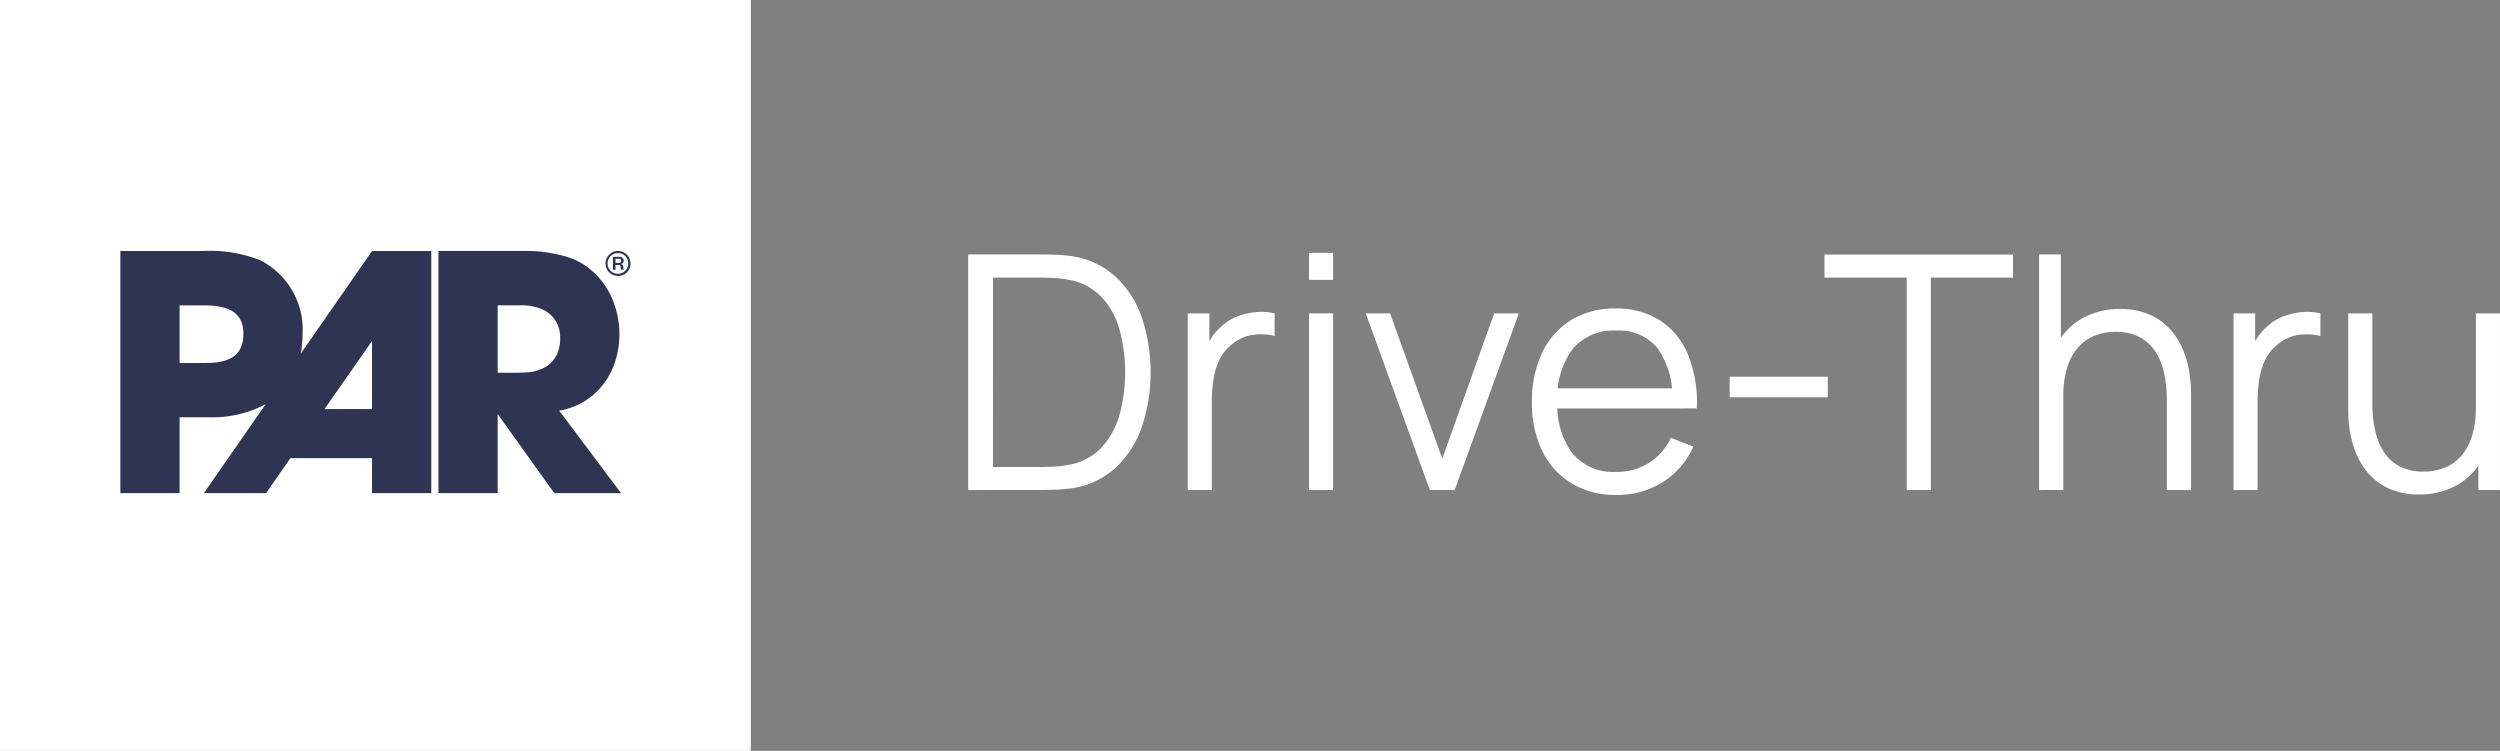 <?xml version="1.0" encoding="UTF-8"?> <svg xmlns="http://www.w3.org/2000/svg" xmlns:xlink="http://www.w3.org/1999/xlink" id="Group_190300" data-name="Group 190300" width="238.781" height="71.714" viewBox="0 0 238.781 71.714"><rect x="0" y="0" width="238.781" height="71.714" fill="#808080" stroke="none"/><defs><clipPath id="clip-path"><rect id="Rectangle_344" data-name="Rectangle 344" width="238.781" height="71.714" fill="none"></rect></clipPath></defs><g id="Group_190299" data-name="Group 190299" clip-path="url(#clip-path)"><path id="Path_987" data-name="Path 987" d="M202.142,75.638v-22.5h6.826q.36,0,1.226.016a14.166,14.166,0,0,1,1.664.125,7.864,7.864,0,0,1,4.28,1.906,9.518,9.518,0,0,1,2.578,3.937,16.559,16.559,0,0,1,0,10.529,9.516,9.516,0,0,1-2.578,3.937,7.862,7.862,0,0,1-4.28,1.906q-.782.093-1.672.117t-1.219.023Zm2.374-2.2h4.452q.641,0,1.383-.039a8.706,8.706,0,0,0,1.273-.148,5.635,5.635,0,0,0,3.179-1.594,7.49,7.49,0,0,0,1.773-3.132,15.538,15.538,0,0,0,0-8.287,7.332,7.332,0,0,0-1.78-3.125,5.717,5.717,0,0,0-3.171-1.578,8.768,8.768,0,0,0-1.289-.148q-.758-.039-1.367-.039h-4.452Z" transform="translate(-109.672 -28.833)" fill="#fff"></path><path id="Path_988" data-name="Path 988" d="M248,82.136V65.264h2.062v4.062l-.407-.531a5.941,5.941,0,0,1,.735-1.382,4.858,4.858,0,0,1,.984-1.039,4.56,4.56,0,0,1,1.531-.883,6.59,6.59,0,0,1,1.765-.359,5.279,5.279,0,0,1,1.624.133V67.42a5.567,5.567,0,0,0-2.015-.109,3.841,3.841,0,0,0-2.016.875A4.2,4.2,0,0,0,251,69.756a6.793,6.793,0,0,0-.563,1.937,14.845,14.845,0,0,0-.14,2.023v8.42Z" transform="translate(-134.554 -35.331)" fill="#fff"></path><path id="Path_989" data-name="Path 989" d="M273.307,52.8h2.3V55.38h-2.3Zm0,5.779h2.3V75.453h-2.3Z" transform="translate(-148.283 -28.648)" fill="#fff"></path><path id="Path_990" data-name="Path 990" d="M291.28,82.308l-6.124-16.872h2.327l4.983,13.872,4.952-13.872h2.359l-6.124,16.872Z" transform="translate(-154.712 -35.502)" fill="#fff"></path><path id="Path_991" data-name="Path 991" d="M327.93,82.221a8.083,8.083,0,0,1-4.273-1.094,7.4,7.4,0,0,1-2.8-3.077,10.216,10.216,0,0,1-1-4.655,10.791,10.791,0,0,1,.984-4.781,7.3,7.3,0,0,1,2.773-3.108,7.943,7.943,0,0,1,4.225-1.094,7.647,7.647,0,0,1,4.264,1.149,7.093,7.093,0,0,1,2.672,3.288,12.221,12.221,0,0,1,.828,5.108h-2.344v-.812a7.994,7.994,0,0,0-1.414-4.952,4.774,4.774,0,0,0-3.944-1.672,5.071,5.071,0,0,0-4.164,1.766,7.752,7.752,0,0,0-1.445,5.03,7.584,7.584,0,0,0,1.445,4.944,5.009,5.009,0,0,0,4.1,1.758A5.89,5.89,0,0,0,331,79.183a5.757,5.757,0,0,0,2.132-2.413l2.14.828a7.618,7.618,0,0,1-2.944,3.413,8.149,8.149,0,0,1-4.4,1.211m-6.452-10.186h12.888v1.922H321.478Z" transform="translate(-173.537 -34.947)" fill="#fff"></path><rect id="Rectangle_342" data-name="Rectangle 342" width="9.373" height="1.968" transform="translate(165.203 35.98)" fill="#fff"></rect><path id="Path_992" data-name="Path 992" d="M388.8,75.638V55.345h-7.858v-2.2h18.012v2.2H391.1V75.638Z" transform="translate(-206.683 -28.832)" fill="#fff"></path><path id="Path_993" data-name="Path 993" d="M425.751,75.637v-22.5h2.078v12.7h.234v9.795Zm12.2,0V67.03a11.777,11.777,0,0,0-.266-2.585,6.125,6.125,0,0,0-.851-2.062,4.027,4.027,0,0,0-1.516-1.367,4.838,4.838,0,0,0-2.257-.484,5.157,5.157,0,0,0-2.148.421,4.2,4.2,0,0,0-1.562,1.211,5.457,5.457,0,0,0-.96,1.914,9.142,9.142,0,0,0-.328,2.562l-1.625-.359a9.465,9.465,0,0,1,.907-4.359,6.275,6.275,0,0,1,2.5-2.671,7.268,7.268,0,0,1,3.656-.906,6.9,6.9,0,0,1,2.648.469,5.775,5.775,0,0,1,1.921,1.265,6.558,6.558,0,0,1,1.273,1.82,9,9,0,0,1,.7,2.171,12.2,12.2,0,0,1,.219,2.289v9.279Z" transform="translate(-230.992 -28.832)" fill="#fff"></path><path id="Path_994" data-name="Path 994" d="M466.355,82.136V65.264h2.062v4.062l-.407-.531a5.941,5.941,0,0,1,.735-1.382,4.858,4.858,0,0,1,.984-1.039,4.561,4.561,0,0,1,1.531-.883,6.59,6.59,0,0,1,1.765-.359,5.279,5.279,0,0,1,1.624.133V67.42a5.567,5.567,0,0,0-2.015-.109,3.841,3.841,0,0,0-2.016.875,4.2,4.2,0,0,0-1.265,1.57,6.793,6.793,0,0,0-.563,1.937,14.843,14.843,0,0,0-.14,2.023v8.42Z" transform="translate(-253.022 -35.331)" fill="#fff"></path><path id="Path_995" data-name="Path 995" d="M497.056,82.729a6.883,6.883,0,0,1-2.648-.469A5.757,5.757,0,0,1,492.487,81a6.532,6.532,0,0,1-1.273-1.82,8.955,8.955,0,0,1-.7-2.172,12.2,12.2,0,0,1-.219-2.289V65.436H492.6v8.608a11.8,11.8,0,0,0,.265,2.577,6.128,6.128,0,0,0,.851,2.07,4.027,4.027,0,0,0,1.516,1.367,4.833,4.833,0,0,0,2.258.484,5.154,5.154,0,0,0,2.148-.422A4.2,4.2,0,0,0,501.2,78.91a5.455,5.455,0,0,0,.961-1.921,9.181,9.181,0,0,0,.328-2.554l1.625.359a9.476,9.476,0,0,1-.906,4.359,6.278,6.278,0,0,1-2.5,2.671,7.265,7.265,0,0,1-3.656.906m5.671-.422V78.152h-.235V65.436h2.3V82.308Z" transform="translate(-266.009 -35.502)" fill="#fff"></path><rect id="Rectangle_343" data-name="Rectangle 343" width="71.714" height="71.714" fill="#fff"></rect><path id="Path_996" data-name="Path 996" d="M42.347,62.227a10.229,10.229,0,0,0,.192-2.007,7.416,7.416,0,0,0-4.064-6.938,13.21,13.21,0,0,0-5.531-.875H25.13V75.533h5.658V68.283h2.75a10.8,10.8,0,0,0,5.47-1.247l-5.9,8.495h5.943l2.322-3.344,7.792,0v3.343h5.662V52.407l-5.657,0ZM33.32,63.1H30.788V57.6H33.1c2.625,0,3.781.844,3.781,2.719,0,1.968-1.188,2.78-3.563,2.78M49.165,67.5H44.629l4.537-6.493Z" transform="translate(-13.634 -28.432)" fill="#2f3452"></path><path id="Path_997" data-name="Path 997" d="M103.077,67.653l.13-.024a6.675,6.675,0,0,0,3.367-1.7,6.9,6.9,0,0,0,1.763-2.726,8.025,8.025,0,0,0,.448-1.962,8.742,8.742,0,0,0-.561-4.074,7.329,7.329,0,0,0-2.669-3.377,6.567,6.567,0,0,0-2.133-.937,14.84,14.84,0,0,0-2.136-.392c-.6-.061-1.266-.061-1.266-.061H91.546V75.529H97.2V67.972l5.406,7.558,6.377,0Zm-1.838-3.926a3.577,3.577,0,0,1-1.213.269c-.975.068-2.825.033-2.825.033V57.592h2.272a4.8,4.8,0,0,1,1.9.349,2.9,2.9,0,0,1,1.415,1.222,2.95,2.95,0,0,1,.374,1.263,3.979,3.979,0,0,1-.154,1.475,2.781,2.781,0,0,1-1.769,1.825" transform="translate(-49.668 -28.431)" fill="#2f3452"></path><path id="Path_998" data-name="Path 998" d="M127.648,54.785a1.191,1.191,0,1,1,1.184-1.191,1.17,1.17,0,0,1-1.184,1.191m0-2.179a.988.988,0,1,0,.968.988.955.955,0,0,0-.968-.988m.3,1.59a.633.633,0,0,1-.054-.257c0-.142-.068-.2-.21-.2H127.4v.46h-.244V52.958h.562c.311,0,.467.149.467.379a.3.3,0,0,1-.277.311.268.268,0,0,1,.237.257c.006.183.013.243.061.291Zm-.271-.65c.183,0,.264-.061.264-.2s-.081-.2-.264-.2H127.4v.392Z" transform="translate(-68.613 -28.431)" fill="#2f3452"></path></g></svg> 